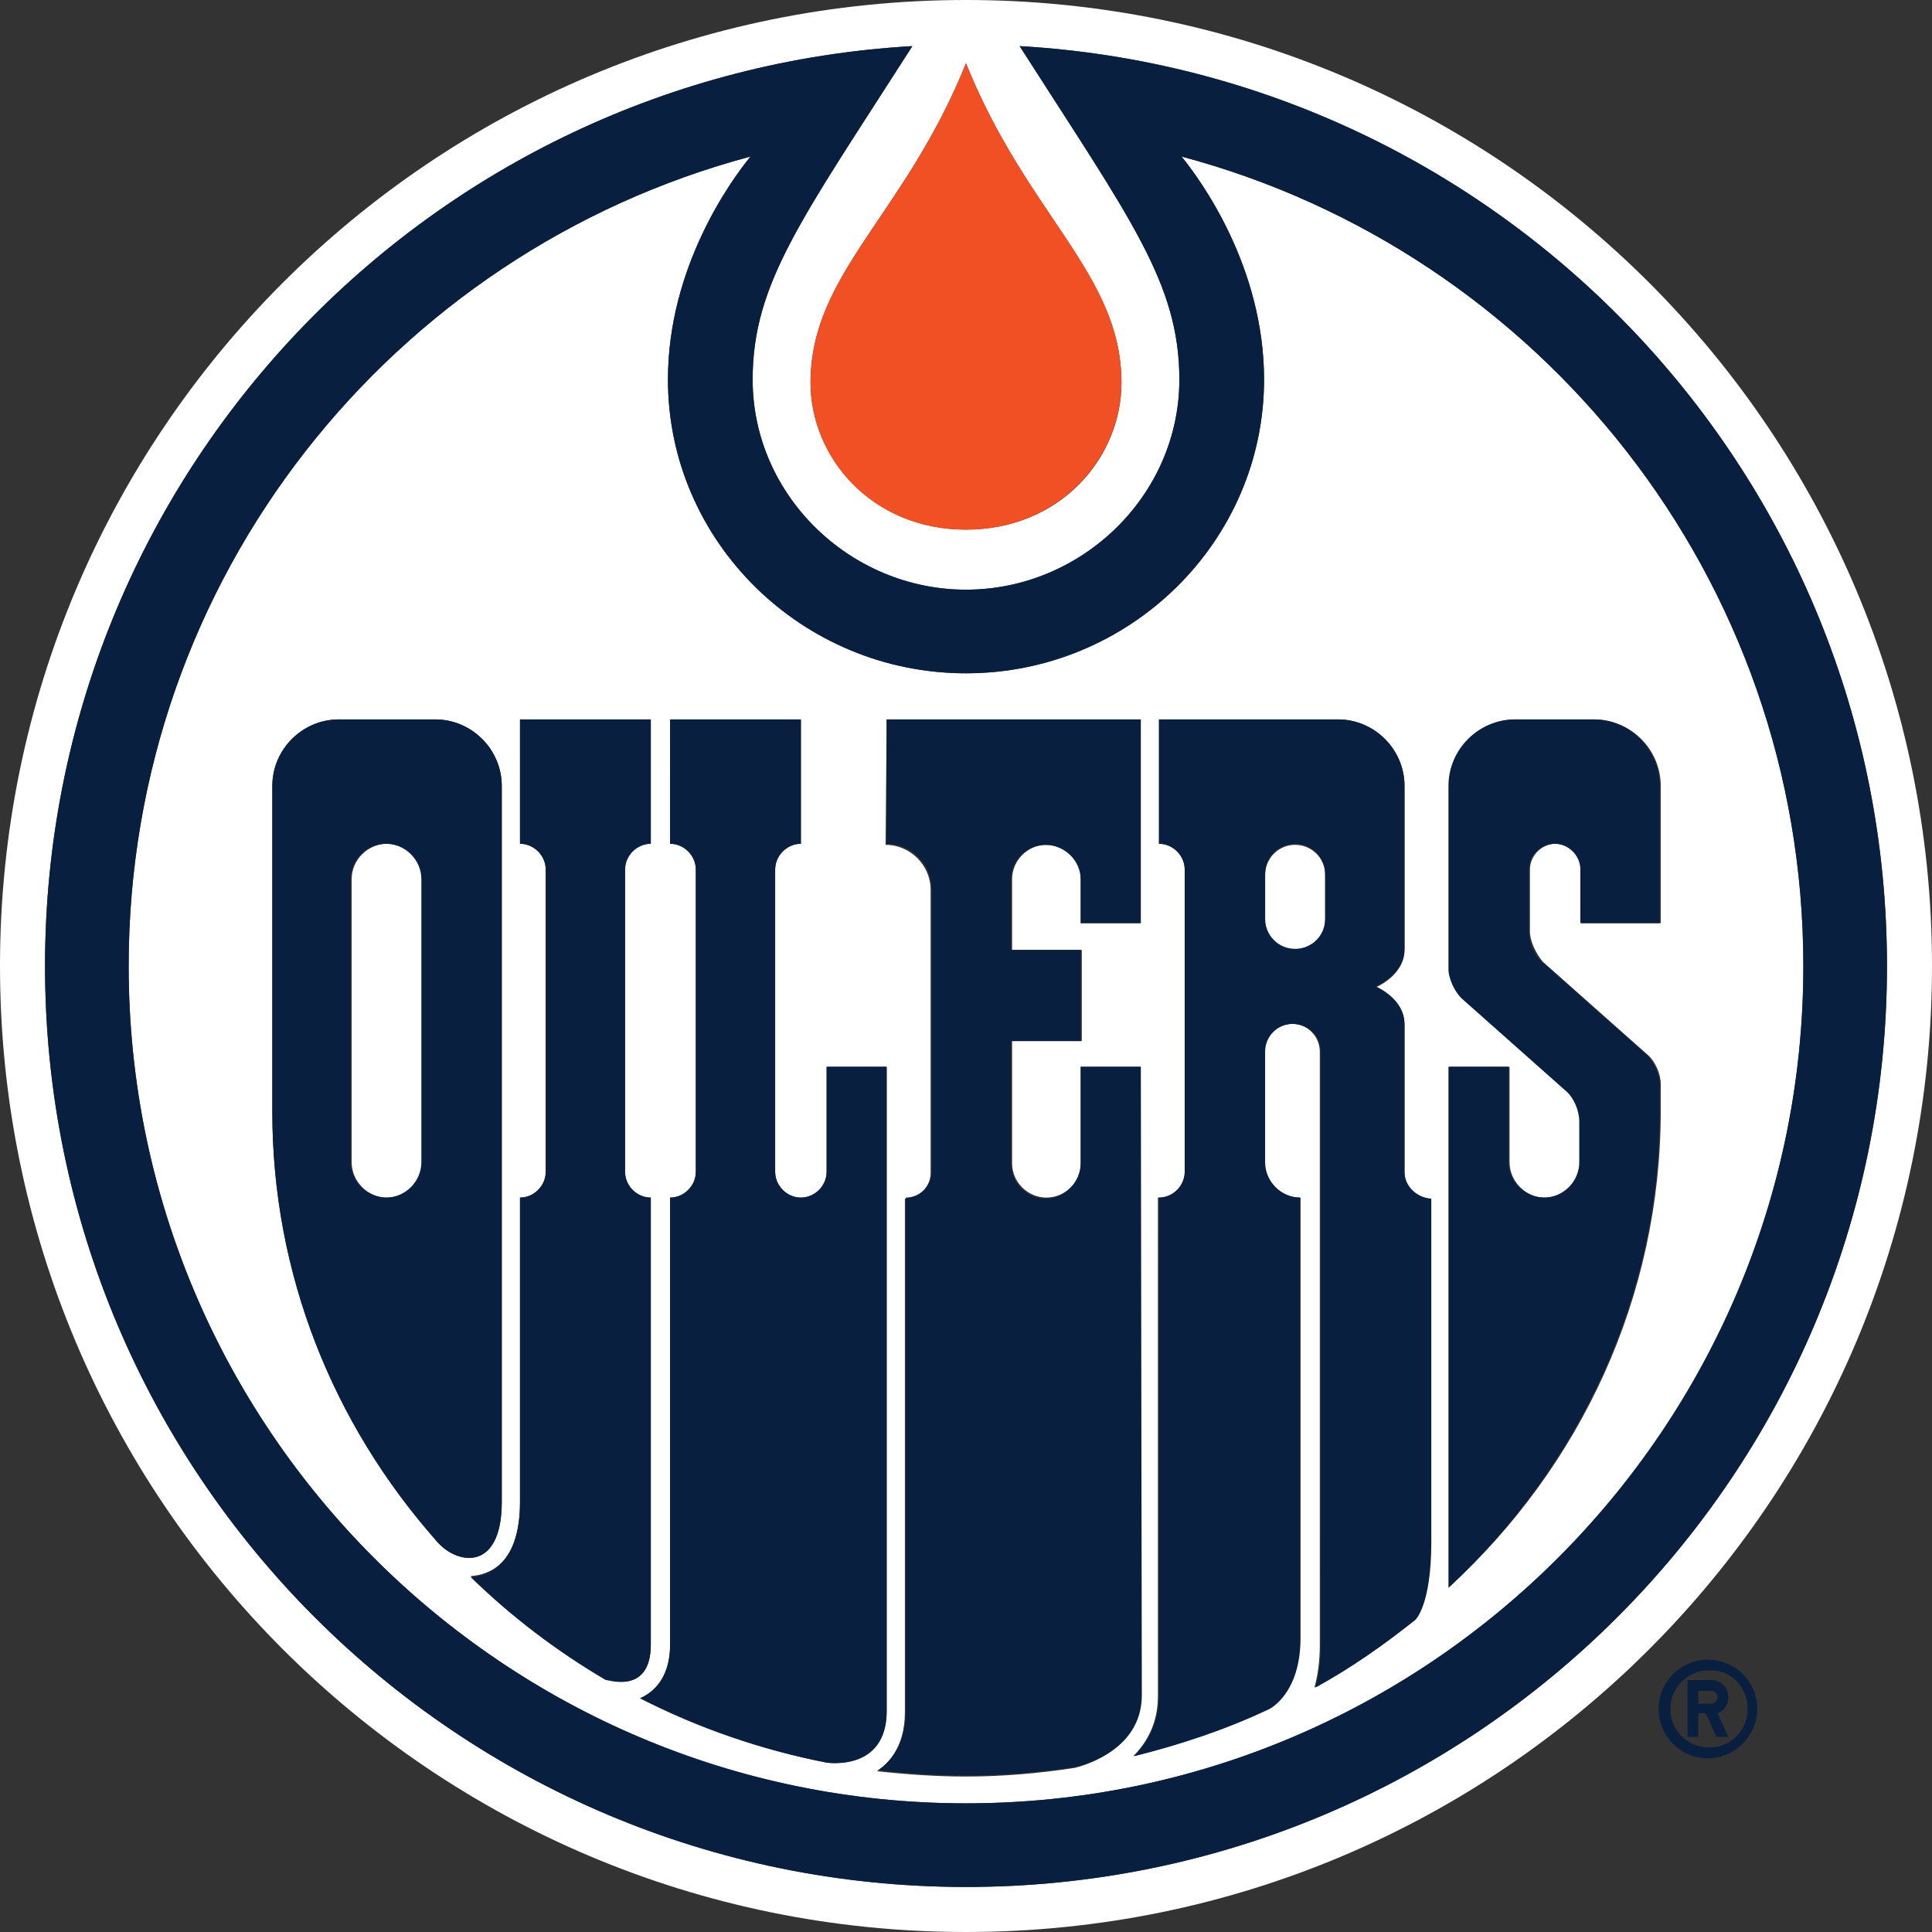 <?xml version="1.0" encoding="utf-8"?>
<!-- Generator: Adobe Illustrator 22.1.0, SVG Export Plug-In . SVG Version: 6.00 Build 0)  -->
<svg version="1.1" id="Layer_1" xmlns="http://www.w3.org/2000/svg" xmlns:xlink="http://www.w3.org/1999/xlink" x="0px" y="0px"
	 viewBox="0 0 180.2 180.2" style="enable-background:new 0 0 180.2 180.2;" xml:space="preserve">
<rect x="0" y="0" width="180.2" height="180.2" fill="#333333" stroke="none"/>
<style type="text/css">
	.st0{fill:#FFFFFF;}
	.st1{fill:#F05023;}
	.st2{fill:#091F40;}
</style>
<g id="Layer_1_1_">
</g>
<g id="Art">
	<g>
		<path class="st0" d="M90.1,168.2c43.1,0,78.1-35,78.1-78.1c0-36.2-24.6-66.6-58-75.5c1.8,2.2,7.7,10.3,7.7,20.8
			c0,15.1-12.5,27.4-27.8,27.4S62.3,50.5,62.3,35.4c0-10.5,5.9-18.6,7.7-20.8c-33.4,8.9-58,39.3-58,75.5
			C12,133.2,47,168.2,90.1,168.2 M135.2,99.5h5.6v8.9c0,1.8,1.5,3.3,3.3,3.3s3.3-1.5,3.3-3.3v-3.8c0-0.9-0.6-2.1-1.2-2.8l-9.8-8.7
			c-0.7-0.6-1.2-1.8-1.2-2.7V73.3c0-3.4,2.8-6.2,6.2-6.2h7.3c3.4,0,6.2,2.8,6.2,6.2v12.8h-7.4v-5c0-1.3-1.1-2.4-2.4-2.4
			c-1.3,0-2.4,1.1-2.4,2.4v5.8c0,0.9,0.6,2.1,1.2,2.8l9.8,8.7c0.7,0.6,1.2,1.8,1.2,2.7v2.5c0,17.4-7.5,33.2-19.7,44.4L135.2,99.5
			L135.2,99.5z M108.1,111.7c1.3,0,2.4-1.1,2.4-2.4V81.1c0-1.3-1.1-2.4-2.4-2.4V67.1h16.7c3.4,0,6.2,2.8,6.2,6.2v15.3
			c0,2.4-2.7,3.5-2.7,3.5s2.7,1.1,2.7,3.5v13.8c0,1.3,1.1,2.4,2.4,2.4v32c0,6-1.5,7.3-1.5,7.3c-2.9,2.4-6,4.5-9.3,6.3
			c0.3-1.1,0.5-2.4,0.5-4V98.1c0-1.4-1.1-2.6-2.6-2.6c-1.4,0-2.6,1.1-2.6,2.6v10.3c0,1.8,1.5,3.3,3.3,3.3v41.1
			c0,5.2-2.9,6.6-2.9,6.6c-4,1.9-8.2,3.3-12.6,4.4c1.3-1.3,2.3-3.1,2.3-5.6v-46.5H108.1z M82.7,67.1h23.7v19h-5.6V82
			c0-1.8-1.5-3.2-3.2-3.2c-1.8,0-3.2,1.5-3.2,3.2v6.6h6.5v8.5h-6.5v11.4c0,1.8,1.5,3.2,3.2,3.2c1.8,0,3.2-1.5,3.2-3.2v-9h5.6v58.7
			c0,5.4-6.2,6.7-6.2,6.7c-3.3,0.5-6.7,0.8-10.1,0.8c-2.8,0-5.6-0.2-8.3-0.5c0.9-0.6,2.6-2.1,2.6-5.5v-47.9c1.3,0,2.4-1.1,2.4-2.4
			V83c0-2.3-1.9-4.2-4.2-4.2L82.7,67.1L82.7,67.1z M62.5,153.4v-41.7c1.3,0,2.4-1.1,2.4-2.4V81.1c0-1.3-1.1-2.4-2.4-2.4V67.1h12.2
			v11.6c-1.3,0-2.4,1.1-2.4,2.4v28.2c0,1.3,1.1,2.4,2.4,2.4s2.4-1.1,2.4-2.4v-9.8h5.6v60.1c0,5.6-5.6,4.8-5.6,4.8
			c-6.1-1.2-12-3.2-17.4-6C60.6,158,62.5,156.8,62.5,153.4 M48.5,140.1v-28.4c1.3,0,2.4-1.1,2.4-2.4V81.1c0-1.3-1.1-2.4-2.4-2.4
			V67.1h12.2v11.6c-1.3,0-2.4,1.1-2.4,2.4v28.2c0,1.3,1.1,2.4,2.4,2.4v41.7c0,4.8-4.2,3.2-4.2,3.2c-4.6-2.7-8.8-5.9-12.6-9.6
			C45.5,146.9,48.5,146,48.5,140.1 M25.4,73.3c0-3.4,2.8-6.2,6.2-6.2h9c3.4,0,6.2,2.8,6.2,6.2v66.8c0,6.6-4.3,5.9-6.2,3.5
			c-9.5-10.8-15.2-24.7-15.2-39.9C25.4,103.7,25.4,73.3,25.4,73.3z"/>
		<path class="st0" d="M36.1,78.7c-1.8,0-3.3,1.5-3.3,3.3v26.4c0,1.8,1.5,3.3,3.3,3.3s3.3-1.5,3.3-3.3V82
			C39.3,80.2,37.9,78.7,36.1,78.7"/>
		<path class="st0" d="M120.8,88.6c1.6,0,2.8-1.3,2.8-2.8v-4.2c0-1.6-1.3-2.8-2.8-2.8c-1.6,0-2.8,1.3-2.8,2.8v4.2
			C117.9,87.3,119.2,88.6,120.8,88.6"/>
		<path class="st0" d="M90.1,180.2c49.8,0,90.1-40.3,90.1-90.1S139.9,0,90.1,0S0,40.3,0,90.1C0,139.9,40.3,180.2,90.1,180.2
			 M90.1,5.9c5.7,14.2,14.5,19.7,14.5,29.8c0,7-5.7,13.7-14.5,13.7s-14.5-6.8-14.5-13.7C75.6,25.5,84.4,20.1,90.1,5.9 M85.1,4.3
			C74.8,20.4,70.2,26.4,70.2,35.4c0,10.8,9.1,19.6,19.9,19.6S110,46.2,110,35.4c0-9-4.6-15-14.9-31.1c45.1,2.6,80.9,40,80.9,85.8
			c0,47.5-38.5,85.9-85.9,85.9c-47.5,0-85.9-38.5-85.9-85.9C4.2,44.3,40,6.9,85.1,4.3"/>
		<path class="st1" d="M104.6,35.7c0-10.2-8.8-15.6-14.5-29.8c-5.7,14.2-14.5,19.6-14.5,29.8c0,7,5.7,13.7,14.5,13.7
			C98.9,49.4,104.6,42.6,104.6,35.7"/>
		<path class="st2" d="M154.7,159.4c0,2.6,2.1,4.6,4.6,4.6s4.6-2.1,4.6-4.6c0-2.6-2.1-4.6-4.6-4.6S154.7,156.8,154.7,159.4
			 M163,159.4c0,2-1.6,3.6-3.6,3.6s-3.6-1.6-3.6-3.6s1.6-3.6,3.6-3.6C161.4,155.7,163,157.3,163,159.4"/>
		<path class="st2" d="M157.4,162h1v-2.2h0.7l1,2.2h1.1l-1-2.2c0.6-0.2,1-0.8,1-1.5c0-0.9-0.7-1.6-1.6-1.6h-2.2V162z M158.4,157.7
			h1.2c0.3,0,0.6,0.3,0.6,0.6s-0.3,0.6-0.6,0.6h-1.2V157.7z"/>
		<path class="st2" d="M95.1,4.3C105.4,20.4,110,26.4,110,35.4c0,10.8-9.1,19.6-19.9,19.6s-19.9-8.8-19.9-19.6c0-9,4.6-15,14.9-31.1
			C40,6.9,4.2,44.3,4.2,90.1c0,47.5,38.5,85.9,85.9,85.9c47.5,0,85.9-38.5,85.9-85.9C176,44.3,140.2,6.9,95.1,4.3 M90.1,168.2
			c-43.1,0-78.1-35-78.1-78.1c0-36.2,24.6-66.6,58-75.5c-1.8,2.2-7.7,10.3-7.7,20.8c0,15.1,12.5,27.4,27.8,27.4s27.8-12.3,27.8-27.4
			c0-10.5-5.9-18.6-7.7-20.8c33.4,8.9,58,39.3,58,75.5C168.2,133.2,133.2,168.2,90.1,168.2"/>
		<path class="st2" d="M106.4,99.5h-5.6v9c0,1.8-1.5,3.3-3.3,3.3s-3.2-1.5-3.2-3.3V97.1h6.5v-8.5h-6.5V82c0-1.8,1.5-3.2,3.2-3.2
			c1.8,0,3.3,1.5,3.3,3.2v4.1h5.6v-19H82.7v11.6c2.3,0,4.2,1.9,4.2,4.2v26.4c0,1.3-1.1,2.4-2.4,2.4v47.9c0,3.4-1.8,5-2.6,5.5
			c2.7,0.3,5.5,0.5,8.3,0.5c3.4,0,6.8-0.3,10.1-0.8c0,0,6.2-1.2,6.2-6.7L106.4,99.5L106.4,99.5z"/>
		<path class="st2" d="M82.7,99.5h-5.6v9.8c0,1.3-1.1,2.4-2.4,2.4s-2.4-1.1-2.4-2.4V81.1c0-1.3,1.1-2.4,2.4-2.4V67.1H62.5v11.6
			c1.3,0,2.4,1.1,2.4,2.4v28.2c0,1.3-1.1,2.4-2.4,2.4v41.7c0,3.5-1.9,4.6-2.8,5c5.4,2.7,11.2,4.8,17.4,6c0,0,5.6,0.9,5.6-4.8V99.5z"
			/>
		<path class="st2" d="M60.7,153.4v-41.7c-1.3,0-2.4-1.1-2.4-2.4V81.1c0-1.3,1.1-2.4,2.4-2.4V67.1H48.5v11.6c1.3,0,2.4,1.1,2.4,2.4
			v28.2c0,1.3-1.1,2.4-2.4,2.4v28.4c0,5.9-3,6.9-4.6,7c3.8,3.7,8,6.9,12.6,9.6C56.5,156.6,60.7,158.2,60.7,153.4"/>
		<path class="st2" d="M154.8,86.1V73.3c0-3.4-2.8-6.2-6.2-6.2h-7.3c-3.4,0-6.2,2.8-6.2,6.2v17.1c0,0.9,0.6,2.1,1.2,2.7l9.8,8.7
			c0.7,0.6,1.2,1.8,1.2,2.8v3.8c0,1.8-1.5,3.3-3.3,3.3s-3.3-1.5-3.3-3.3v-8.9h-5.6v48.6c12.1-11.3,19.7-27,19.7-44.4v-2.6
			c0-0.9-0.6-2.1-1.2-2.7l-9.8-8.7c-0.7-0.6-1.2-1.8-1.2-2.8v-5.8c0-1.3,1.1-2.4,2.4-2.4c1.3,0,2.4,1.1,2.4,2.4v5H154.8z"/>
		<path class="st2" d="M46.8,140.1V73.3c0-3.4-2.8-6.2-6.2-6.2h-9c-3.4,0-6.2,2.8-6.2,6.2v30.4c0,15.2,5.7,29.1,15.2,39.9
			C42.5,146,46.8,146.7,46.8,140.1 M39.3,108.4c0,1.8-1.5,3.3-3.3,3.3s-3.3-1.5-3.3-3.3V82c0-1.8,1.5-3.3,3.3-3.3s3.3,1.5,3.3,3.3
			V108.4z"/>
		<path class="st2" d="M131,109.3V95.5c0-2.4-2.7-3.5-2.7-3.5s2.7-1.1,2.7-3.5V73.3c0-3.4-2.8-6.2-6.2-6.2h-16.7v11.6
			c1.3,0,2.4,1.1,2.4,2.4v28.2c0,1.3-1.1,2.4-2.4,2.4v46.5c0,2.4-1,4.2-2.3,5.6c4.4-1.1,8.6-2.5,12.6-4.4c0,0,2.9-1.4,2.9-6.6v-41.1
			c-1.8,0-3.3-1.5-3.3-3.3V98.1c0-1.4,1.1-2.6,2.6-2.6c1.4,0,2.6,1.1,2.6,2.6v55.3c0,1.6-0.2,2.9-0.5,4c3.3-1.8,6.4-4,9.3-6.3
			c0,0,1.5-1.3,1.5-7.3v-32C132.1,111.7,131,110.6,131,109.3 M123.6,85.7c0,1.6-1.3,2.8-2.8,2.8c-1.6,0-2.8-1.3-2.8-2.8v-4.2
			c0-1.6,1.3-2.8,2.8-2.8c1.6,0,2.8,1.3,2.8,2.8V85.7z"/>
	</g>
</g>
</svg>
